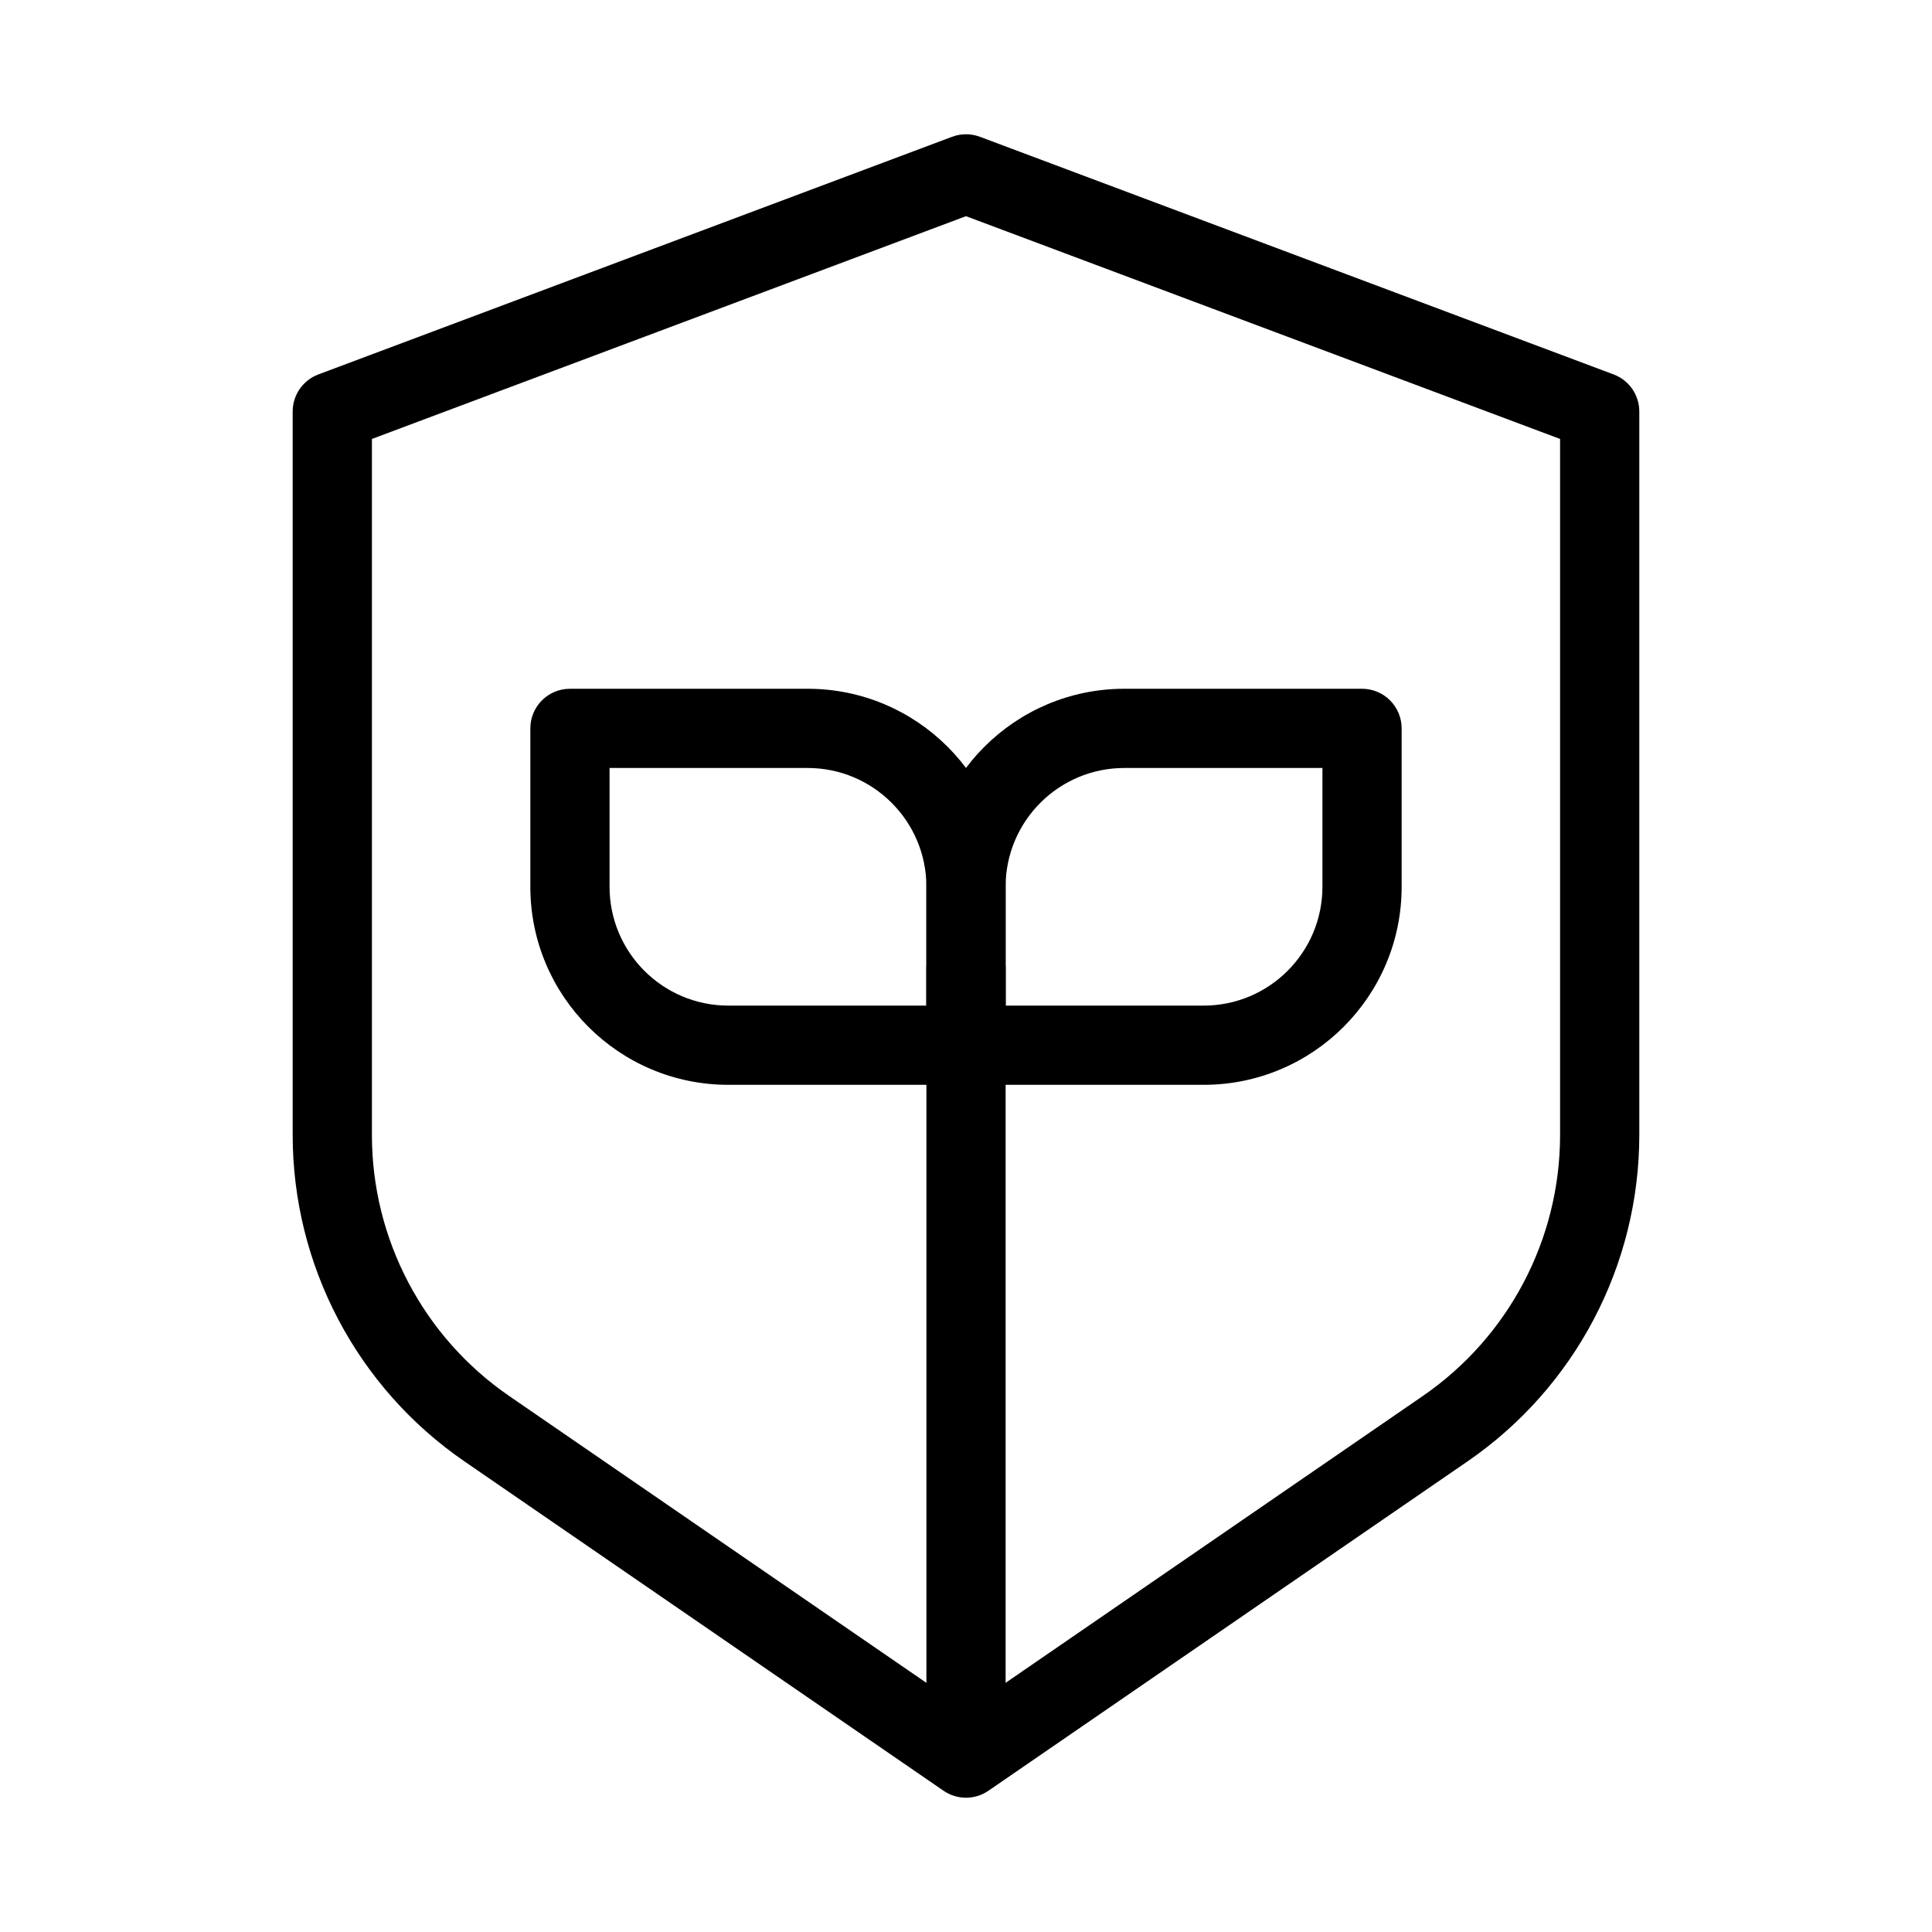 <?xml version="1.0" encoding="UTF-8"?>
<!-- Uploaded to: ICON Repo, www.iconrepo.com, Generator: ICON Repo Mixer Tools -->
<svg fill="#000000" width="800px" height="800px" version="1.1" viewBox="144 144 512 512" xmlns="http://www.w3.org/2000/svg">
 <g fill-rule="evenodd">
  <path d="m396.31 180.25c2.375-0.891 4.996-0.891 7.371 0l167.94 62.977c4.094 1.535 6.809 5.453 6.809 9.828v191.72c0 34.559-17.016 66.91-45.496 86.492l-126.99 87.301c-3.582 2.465-8.309 2.465-11.895 0l-126.99-87.301c-28.48-19.582-45.496-51.934-45.496-86.492v-191.72c0-4.375 2.715-8.293 6.809-9.828zm-153.75 80.078v184.45c0 27.648 13.613 53.527 36.398 69.191l121.04 83.215 121.04-83.215c22.785-15.664 36.398-41.543 36.398-69.191v-184.45l-157.44-59.039z"/>
  <path d="m410.5 379.01c0-28.984-23.496-52.48-52.48-52.48h-62.977c-5.797 0-10.496 4.699-10.496 10.496v41.984c0 28.98 23.496 52.48 52.48 52.48h62.977c5.793 0 10.496-4.703 10.496-10.496zm-52.48-31.488c17.387 0 31.488 14.098 31.488 31.488v31.488h-52.48c-17.391 0-31.488-14.102-31.488-31.488v-31.488z"/>
  <path d="m410.5 400v209.92h-20.992v-209.92z"/>
  <path d="m389.5 379.01c0-28.984 23.496-52.48 52.48-52.48h62.973c5.797 0 10.496 4.699 10.496 10.496v41.984c0 28.98-23.496 52.48-52.477 52.48h-62.977c-5.797 0-10.496-4.703-10.496-10.496zm52.48-31.488c-17.391 0-31.488 14.098-31.488 31.488v31.488h52.48c17.387 0 31.484-14.102 31.484-31.488v-31.488z"/>
 </g>
</svg>
